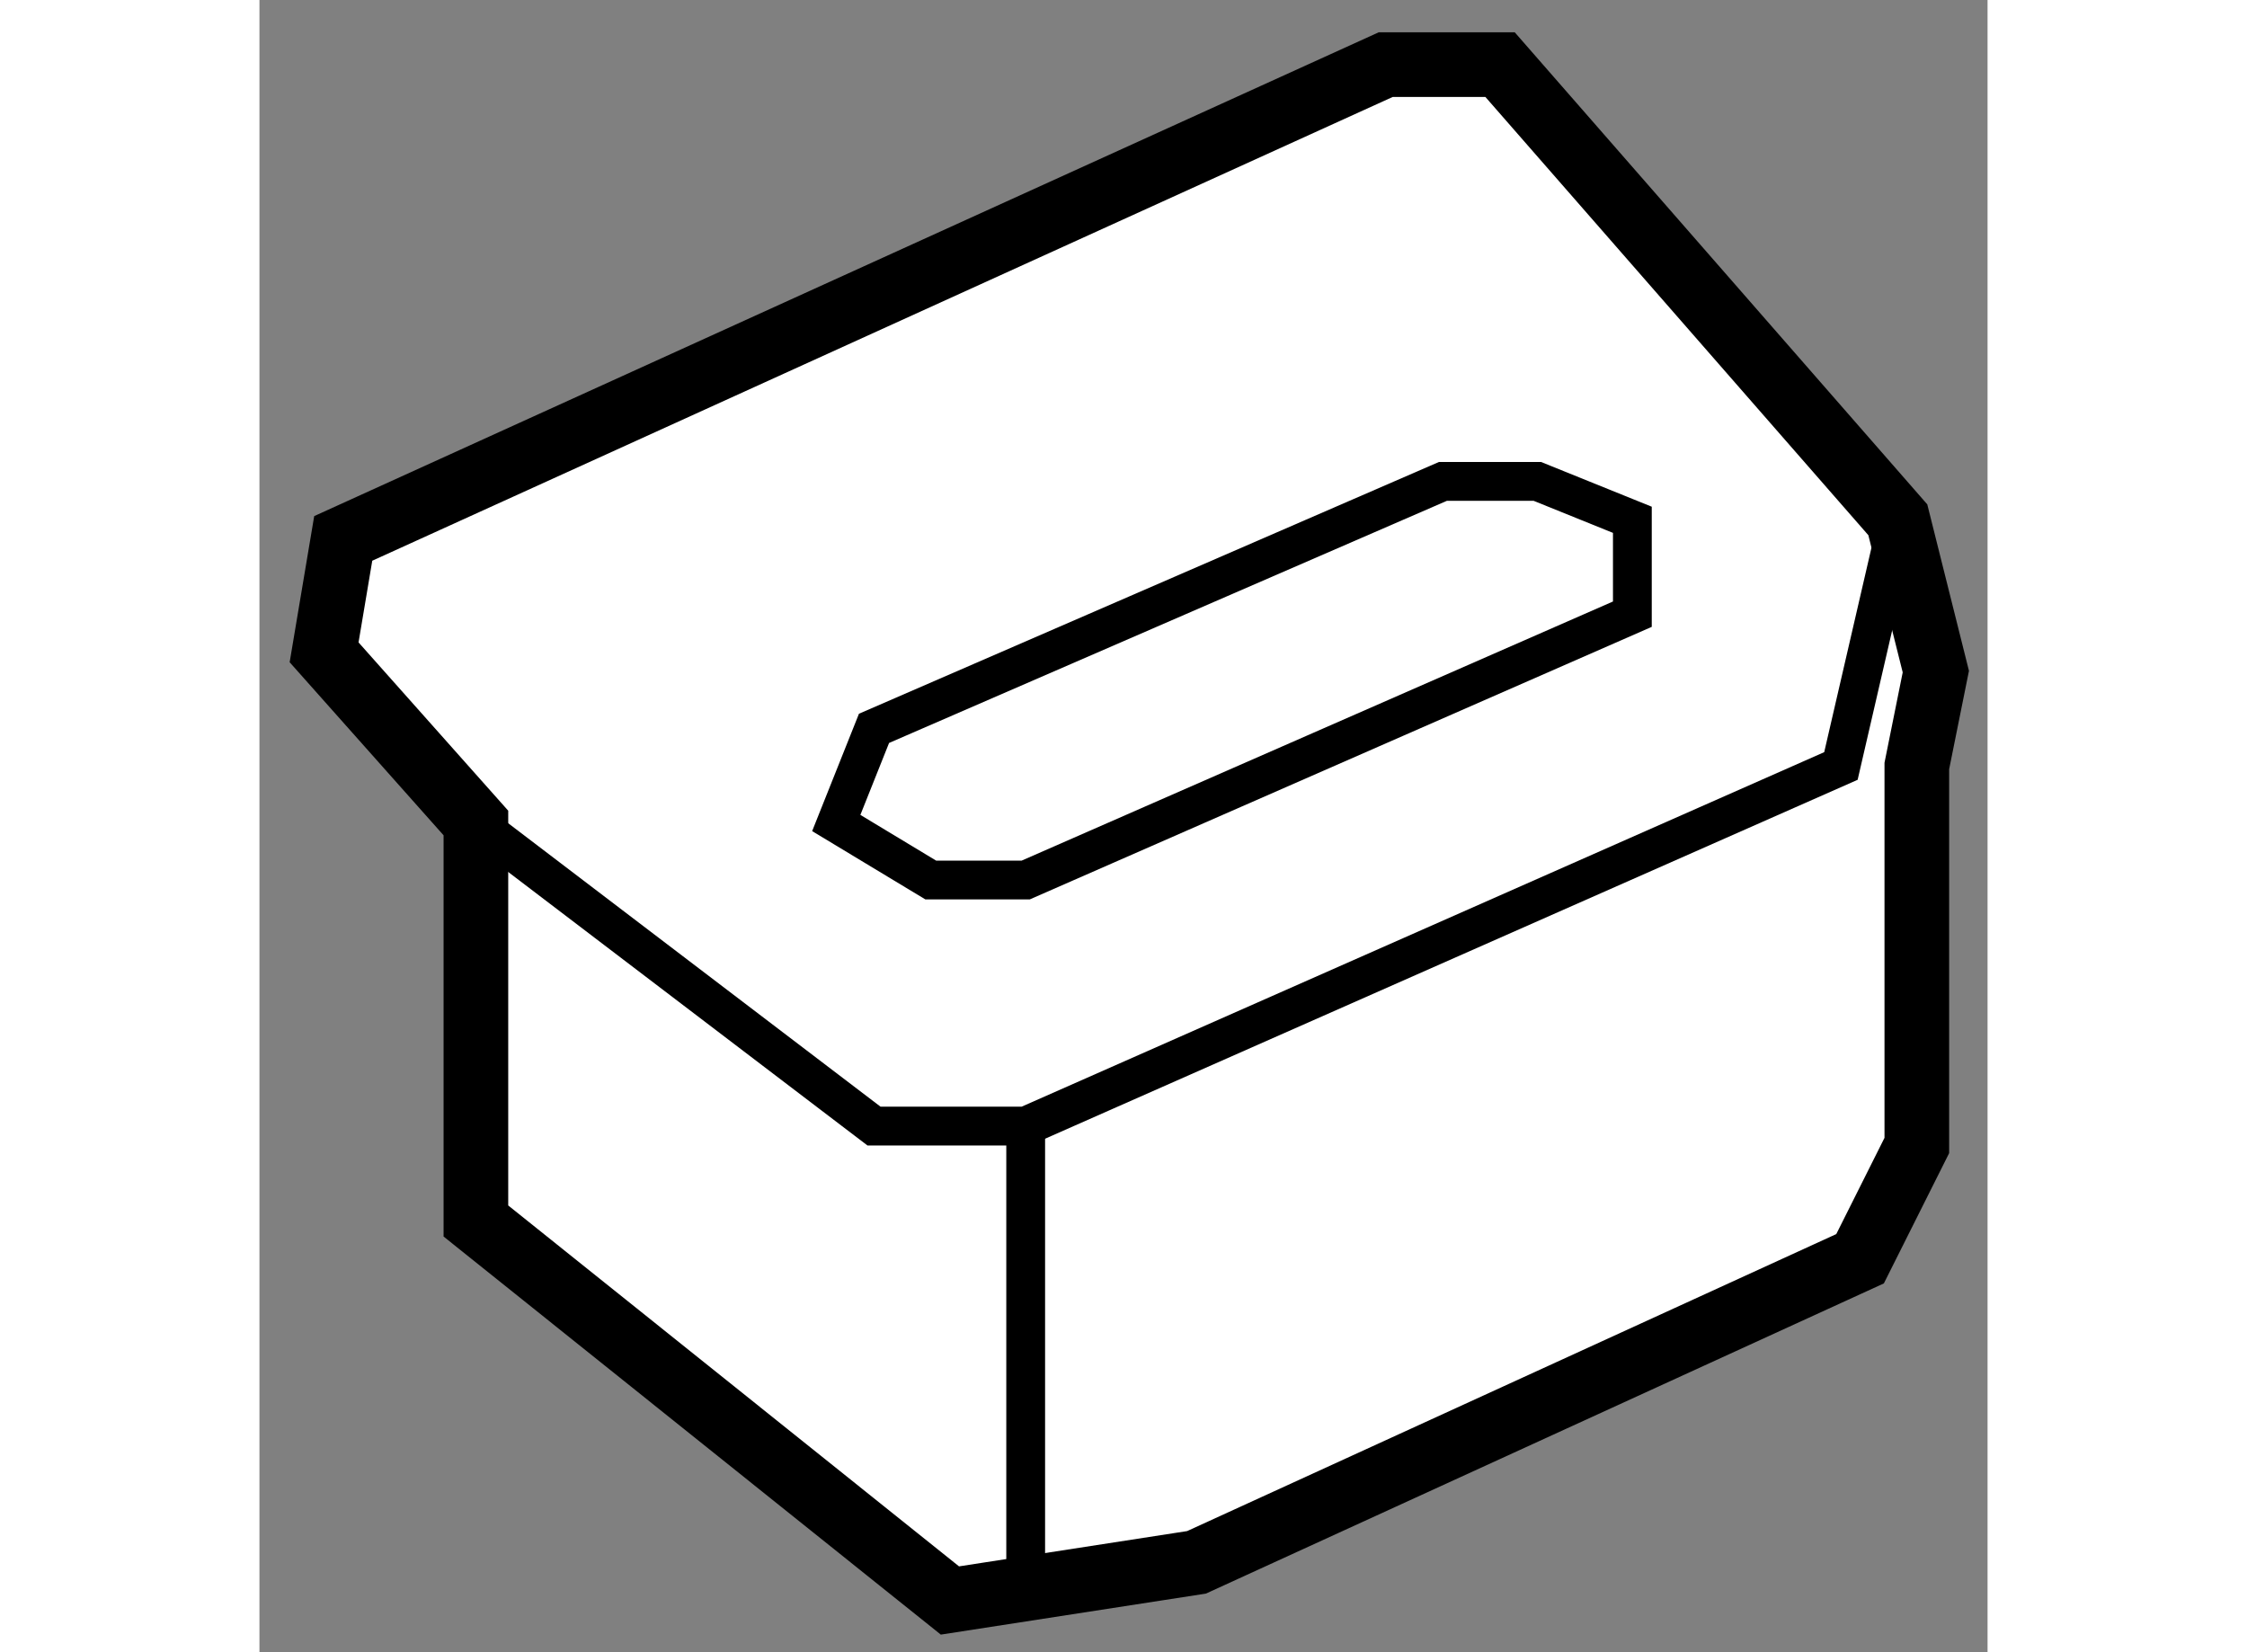 <?xml version="1.0" encoding="utf-8"?>
<!-- Generator: Adobe Illustrator 15.1.0, SVG Export Plug-In . SVG Version: 6.00 Build 0)  -->
<!DOCTYPE svg PUBLIC "-//W3C//DTD SVG 1.1//EN" "http://www.w3.org/Graphics/SVG/1.1/DTD/svg11.dtd">
<svg version="1.1" xmlns="http://www.w3.org/2000/svg" xmlns:xlink="http://www.w3.org/1999/xlink" x="0px" y="0px" width="244.8px"
	 height="180px" viewBox="48.41 138.428 13.365 12.778" enable-background="new 0 0 244.8 180" xml:space="preserve">
	
<rect x="48.41" y="138.428" width="13.365" height="12.778" fill="#808080" stroke="none"/>
	
<g><polygon fill="#FFFFFF" stroke="#000000" stroke-width="0.5" points="50.084,144.793 50.084,147.871 53.75,150.806 
			55.657,150.511 60.789,148.163 61.228,147.287 61.228,144.352 61.375,143.622 61.081,142.448 58.005,138.928 57.12,138.928 
			49.058,142.592 48.91,143.473 		"></polygon><polyline fill="none" stroke="#000000" stroke-width="0.3" points="50.084,144.793 53.163,147.137 54.336,147.137 60.641,144.352 
			61.081,142.448 		"></polyline><polygon fill="none" stroke="#000000" stroke-width="0.3" points="53.163,144.061 52.871,144.793 53.602,145.234 54.336,145.234 
			59.028,143.178 59.028,142.448 58.293,142.151 57.563,142.151 		"></polygon><line fill="none" stroke="#000000" stroke-width="0.3" x1="54.336" y1="147.137" x2="54.336" y2="150.658"></line></g>


</svg>
